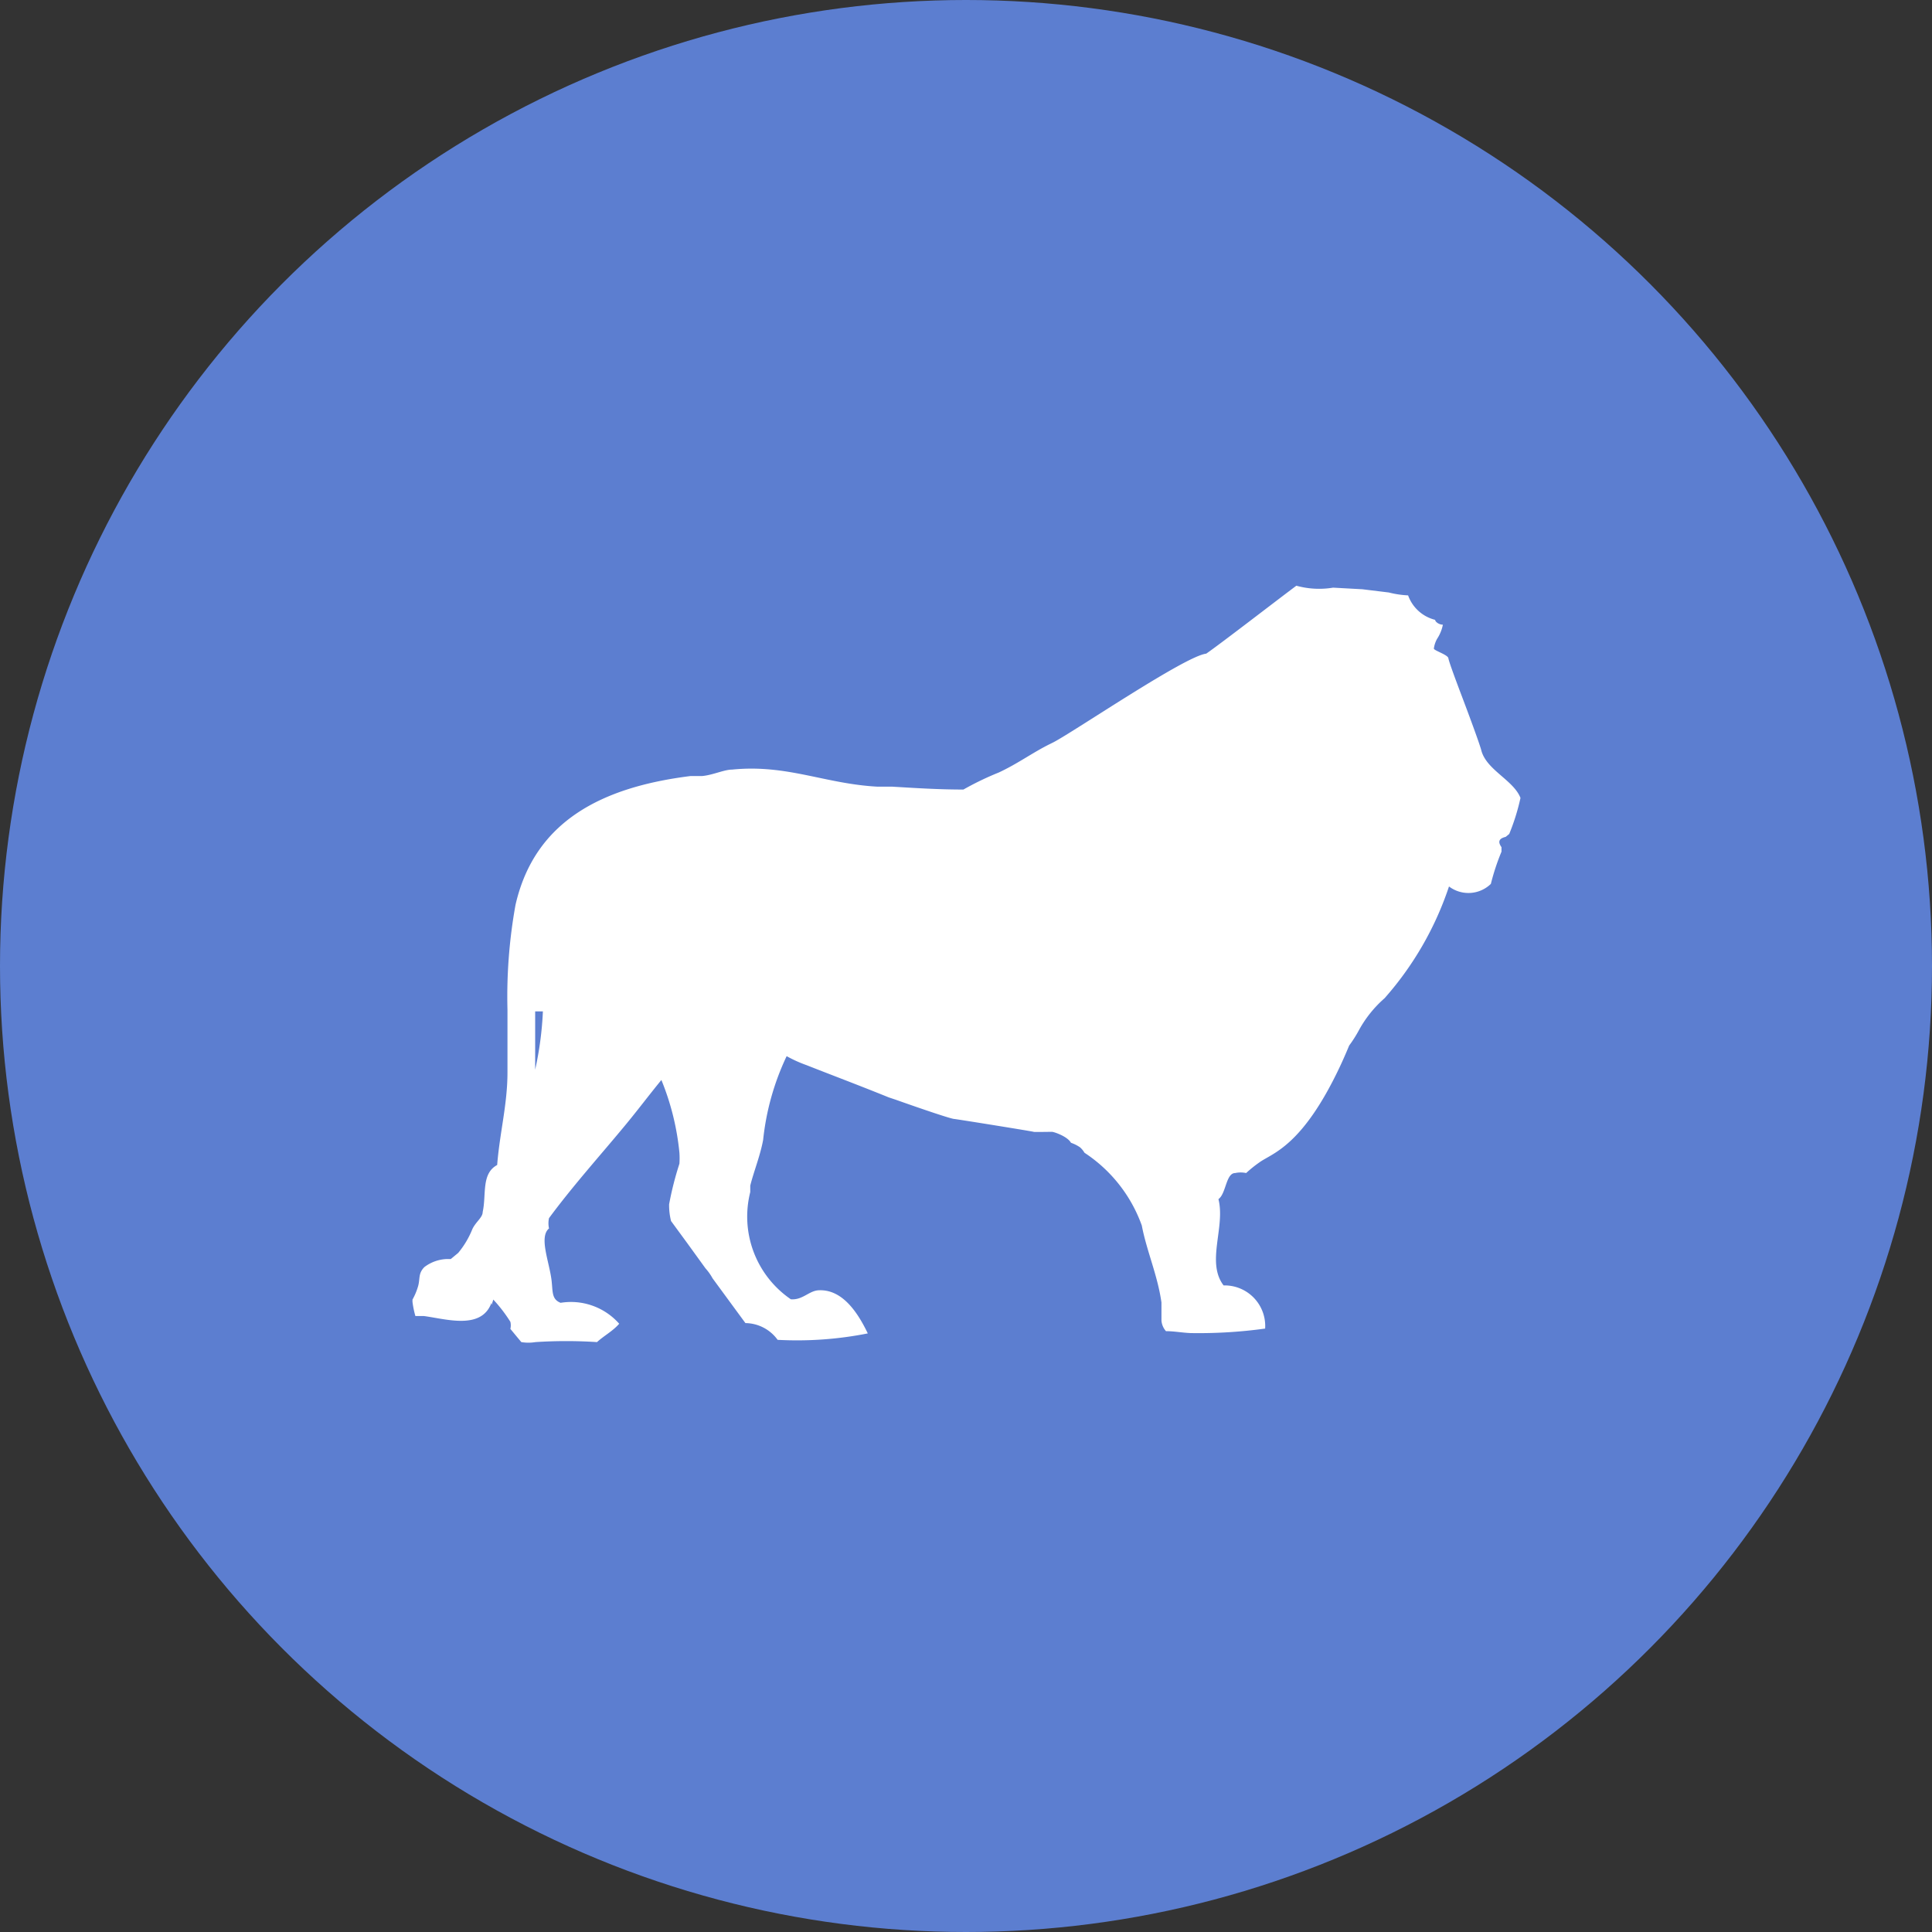 <svg xmlns="http://www.w3.org/2000/svg" viewBox="0 0 60 60"><rect x="0" y="0" width="60" height="60" fill="#333333" stroke="none"/><defs><style>.cls-1{fill:#5c7ed0;}.cls-2{fill:#fff;}</style></defs><title>Asset 4</title><g id="Layer_2" data-name="Layer 2"><g id="Layer_1-2" data-name="Layer 1"><circle class="cls-1" cx="30" cy="30" r="30"/><path class="cls-2" d="M46,23.29c-.07-.25-.4-1.14-.67-1.85-.18-.48-.33-.89-.35-1s-.46-.24-.45-.3a.85.85,0,0,1,.1-.3,1.23,1.23,0,0,0,.18-.44c-.12,0-.24-.09-.24-.15a1.2,1.2,0,0,1-.84-.76,3,3,0,0,1-.6-.09l-.82-.1-.91-.05a2.65,2.65,0,0,1-1.14-.06c-.5.37-2.35,1.8-2.8,2.11-.65.07-4.07,2.4-4.74,2.75l0,0h0l-.1.05c-.55.27-1,.61-1.6.89h0a9.2,9.2,0,0,0-1.1.53c-.81,0-1.54-.05-2.22-.09l-.46,0c-1.63-.09-2.8-.7-4.5-.53-.25,0-.6.17-.93.2l-.36,0c-2.73.34-4.84,1.38-5.44,4a16,16,0,0,0-.25,3.26c0,.72,0,1.41,0,1.94v0c0,1-.24,1.87-.32,2.88-.5.27-.33.92-.45,1.46,0,.17-.21.3-.32.53a2.76,2.76,0,0,1-.44.74l0,0L14,39.1h0l-.1,0s0,0,0,0h0a1.22,1.22,0,0,0-.72.25c-.21.21-.12.38-.21.64a1.91,1.91,0,0,1-.16.37s0,0,0,.07a2.92,2.92,0,0,0,.09.44l.26,0c.69.09,1.81.45,2.11-.43a.13.13,0,0,0,0,.08l.05-.16a4.54,4.54,0,0,1,.53.69.47.47,0,0,1,0,.22l.19.23.15.18a1.35,1.35,0,0,0,.44,0,14.69,14.69,0,0,1,1.91,0c.22-.2.49-.34.69-.57a2,2,0,0,0-1.82-.65c-.28-.11-.24-.34-.28-.69-.07-.59-.4-1.35-.08-1.62a.74.74,0,0,1,0-.32c.74-1,1.55-1.9,2.33-2.84.4-.48.79-1,1.16-1.45a8,8,0,0,1,.56,2.26,2.53,2.53,0,0,1,0,.34,10,10,0,0,0-.32,1.26,2,2,0,0,0,.06.52l.52.71.55.76a1.65,1.65,0,0,1,.22.31l.44.6.58.79a1.25,1.25,0,0,1,1,.52,11.26,11.26,0,0,0,2.8-.2c-.28-.58-.75-1.36-1.5-1.34-.32,0-.51.31-.89.28a3.11,3.11,0,0,1-1.26-3.33c0-.07,0-.13,0-.2.11-.44.31-.93.4-1.42a8,8,0,0,1,.73-2.6,4.09,4.09,0,0,0,.62.28c.63.25,1.64.63,2.55,1l.21.07c.93.33,1.71.59,1.82.6s2.47.39,2.47.4.44,0,.57,0h0c.06,0,.48.14.59.34a1.18,1.18,0,0,1,.28.14.69.69,0,0,1,.14.17,4.53,4.53,0,0,1,1.78,2.26c.15.79.49,1.54.61,2.39,0,.18,0,.38,0,.56a.56.56,0,0,0,.14.33c.25,0,.51.05.77.06a15.08,15.08,0,0,0,2.31-.14A1.26,1.26,0,0,0,38,39.92c-.55-.72.06-1.81-.16-2.68.24-.17.23-.81.52-.81h0a.8.8,0,0,1,.34,0,3.89,3.89,0,0,1,.41-.33c.4-.29,1.32-.48,2.49-2.95.1-.21.2-.44.3-.68h0a4,4,0,0,0,.31-.49A3.63,3.63,0,0,1,43,31a10,10,0,0,0,2-3.47,1,1,0,0,0,1.3-.08,7,7,0,0,1,.33-1l0-.14c-.12-.17-.08-.27.13-.32l.11-.09a6.65,6.65,0,0,0,.35-1.12C47,24.22,46.15,23.91,46,23.29ZM16.86,31.41a10.42,10.42,0,0,1-.24,1.81c0-.61,0-1.22,0-1.81Z"/></g></g></svg>